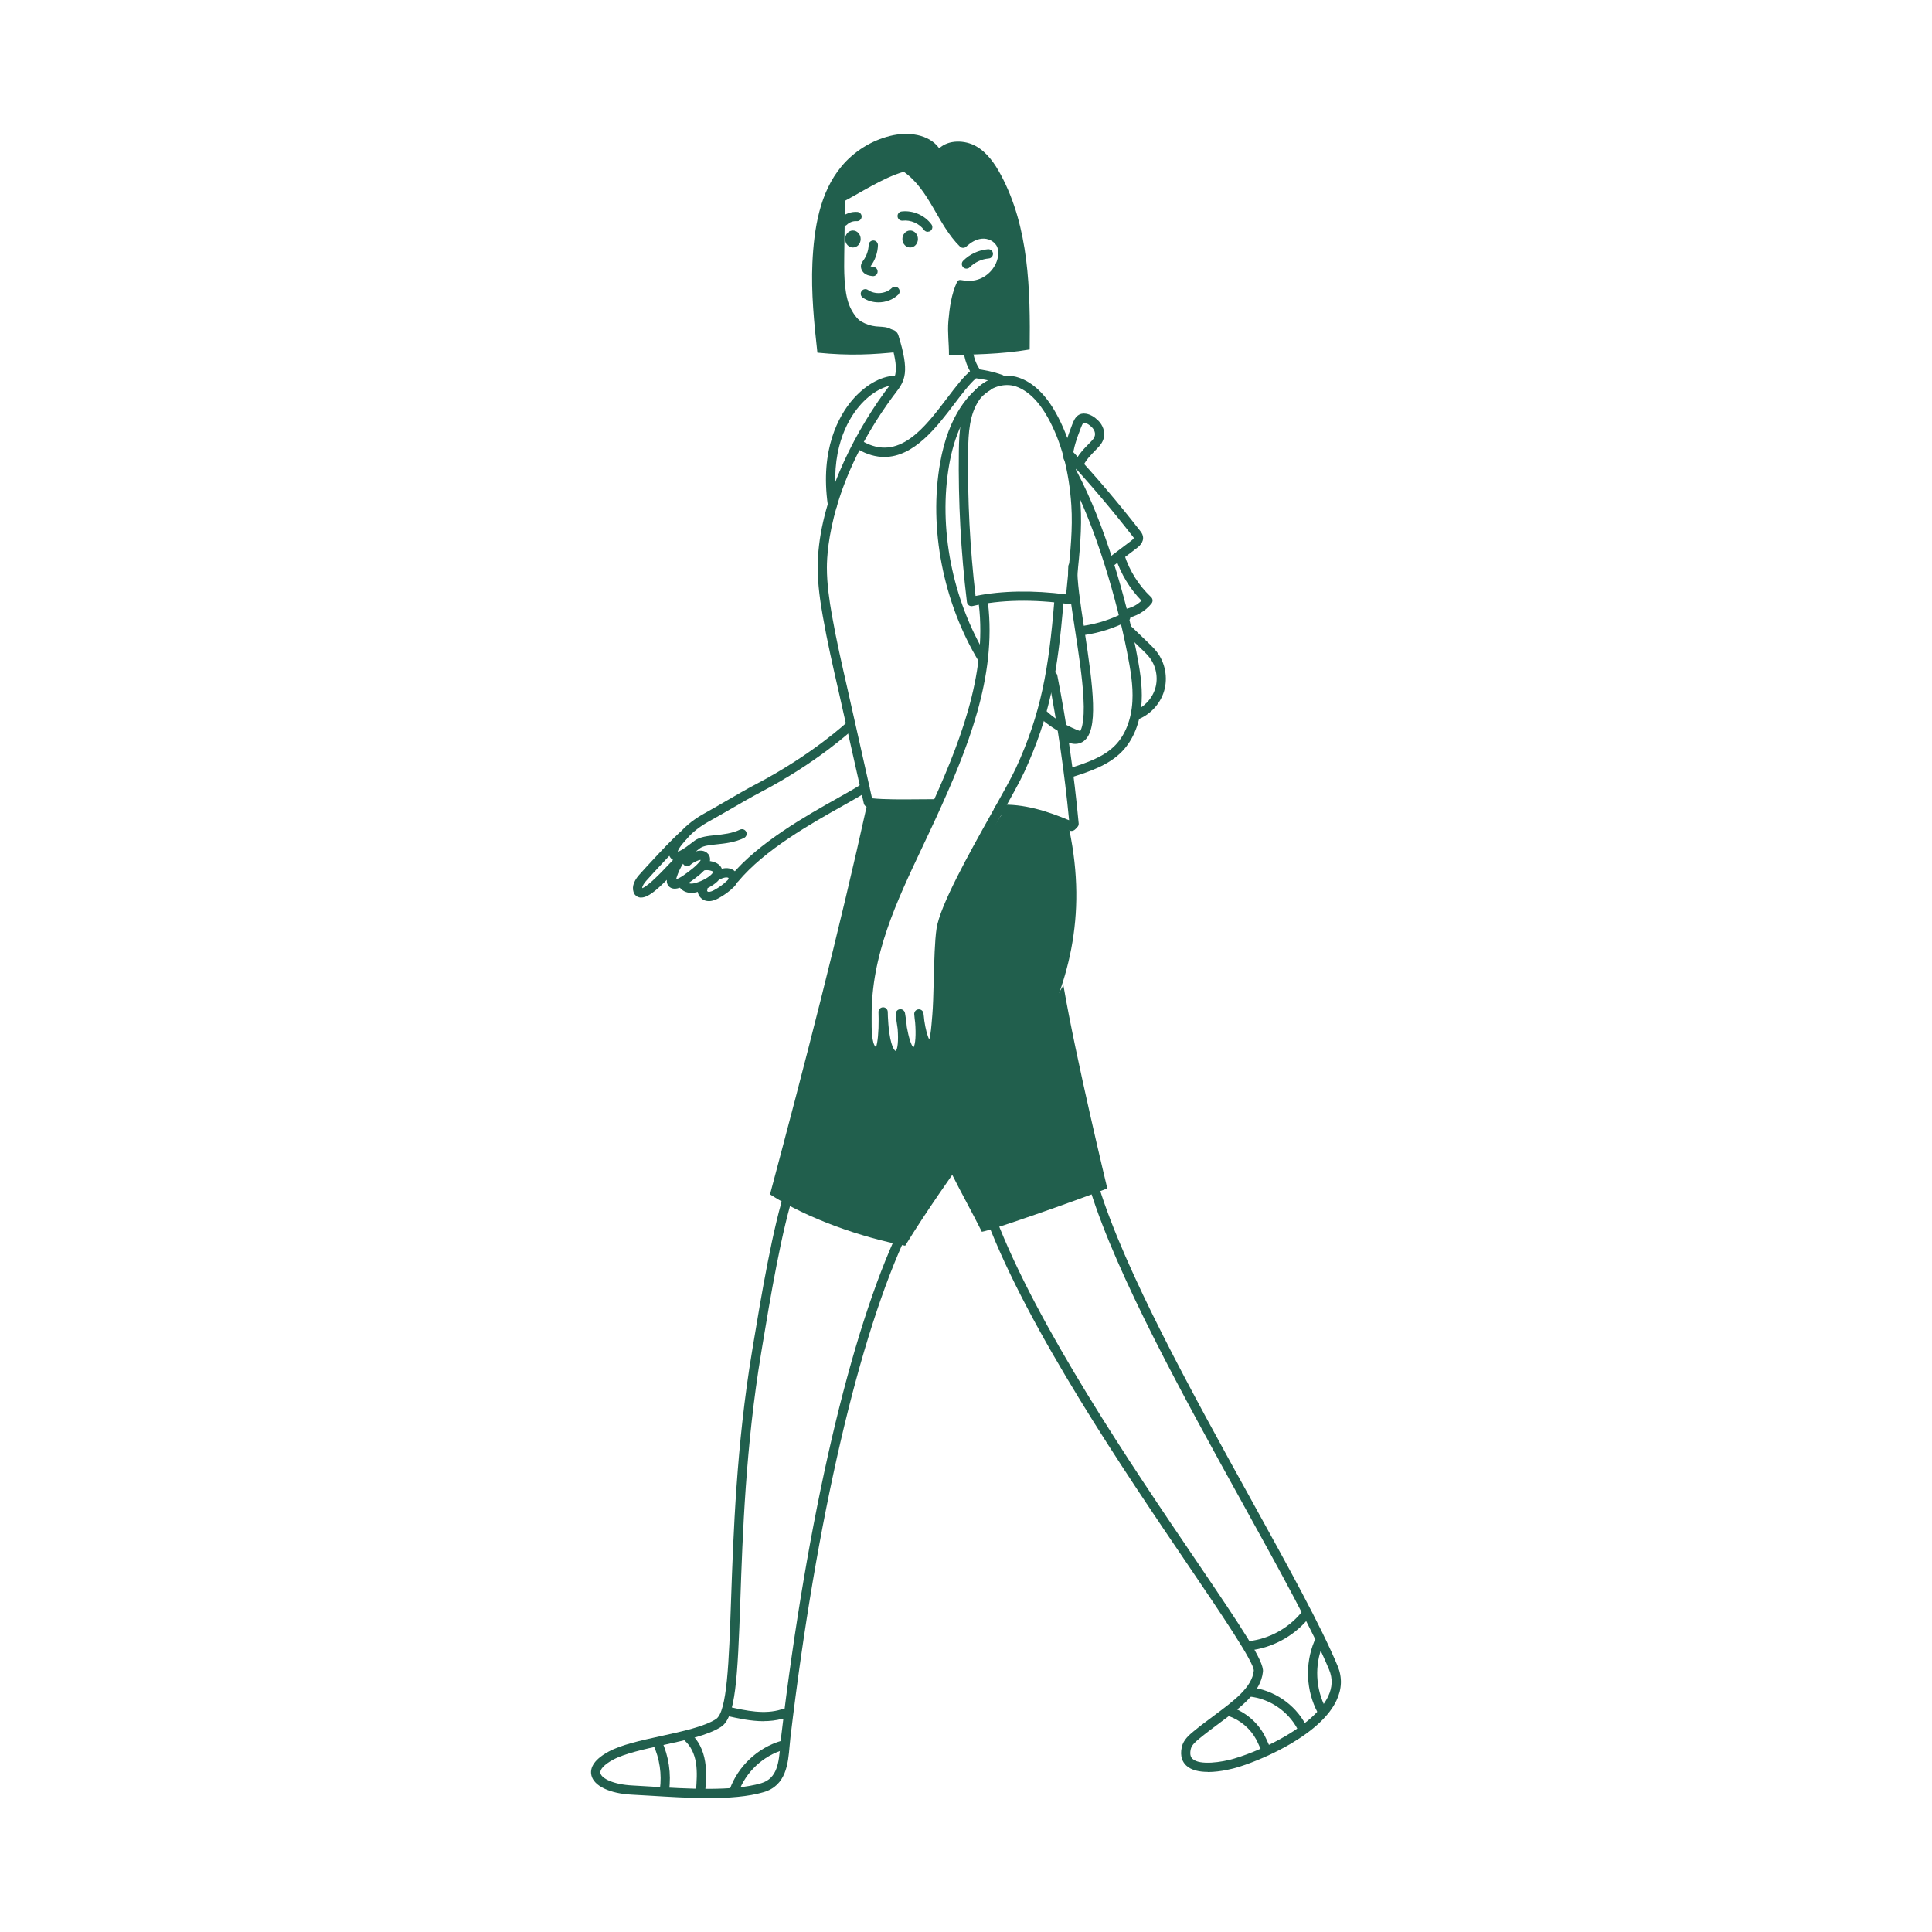 <?xml version="1.0" encoding="UTF-8"?> <svg xmlns="http://www.w3.org/2000/svg" id="Layer_1" data-name="Layer 1" viewBox="0 0 500 500"><defs><style> .cls-1 { fill: #215f4d; } </style></defs><g><path class="cls-1" d="M233.54,61.85c0-1.21.9-2.2,2.01-2.2s2.01.98,2.01,2.2-.9,2.2-2.01,2.2-2.01-.98-2.01-2.2Z"></path><path class="cls-1" d="M218.72,61.85c0-1.21.9-2.2,2.01-2.2s2.01.98,2.01,2.2-.9,2.2-2.01,2.2-2.01-.98-2.01-2.2Z"></path><path class="cls-1" d="M250.11,69.52c-.31,0-.61-.12-.84-.35-.47-.47-.47-1.22,0-1.69,1.69-1.7,4.03-2.79,6.42-2.98.66-.05,1.24.44,1.29,1.1.05.66-.44,1.24-1.1,1.29-1.83.15-3.62.98-4.91,2.28-.23.24-.54.35-.85.35Z"></path><path class="cls-1" d="M240.1,59.99c-.37,0-.73-.17-.97-.49-1.23-1.67-3.45-2.64-5.51-2.4-.66.07-1.25-.39-1.33-1.05-.08-.66.39-1.25,1.05-1.33,2.94-.34,5.97.97,7.72,3.35.39.53.28,1.28-.25,1.67-.21.16-.46.23-.71.23Z"></path><path class="cls-1" d="M218.35,58.48c-.31,0-.63-.12-.86-.37-.46-.48-.44-1.23.03-1.69,1.15-1.1,2.78-1.7,4.36-1.58.66.05,1.16.62,1.11,1.28-.05.66-.62,1.16-1.28,1.11-.92-.07-1.87.28-2.53.92-.23.22-.53.34-.83.34Z"></path><path class="cls-1" d="M225.92,71.45s-.1,0-.15,0c-.49-.06-1.17-.15-1.79-.52-.88-.53-1.34-1.54-1.12-2.45.11-.45.35-.77.52-1.01l.03-.04c.85-1.16,1.35-2.6,1.4-4.04.02-.66.58-1.17,1.24-1.16.66.02,1.18.57,1.16,1.24-.06,1.92-.72,3.83-1.86,5.38l-.04.05s0,.01-.01.02c.19.08.5.12.78.16.66.08,1.12.68,1.04,1.34-.08.61-.59,1.05-1.19,1.05Z"></path><path class="cls-1" d="M227.36,78.25c-1.45,0-2.89-.41-4.09-1.24-.54-.38-.68-1.12-.3-1.67.38-.54,1.12-.68,1.67-.3,1.81,1.26,4.58,1.03,6.16-.5.48-.46,1.23-.45,1.69.03.46.48.45,1.23-.03,1.69-1.36,1.31-3.23,1.99-5.1,1.99Z"></path><path class="cls-1" d="M232.63,91.07c-6.66.69-12.66,1.05-21.09.2-.85-7.56-1.64-15.61-1.29-23.22.41-8.87,1.86-18.22,7.56-25.03,3.23-3.86,7.71-6.66,12.6-7.86,4.49-1.11,9.96-.53,12.66,3.22,2.41-2.26,6.65-2.17,9.53-.54,2.87,1.63,4.84,4.48,6.4,7.38,7.32,13.61,7.66,29.77,7.48,45.22-7.69,1.31-15.1,1.31-20.89,1.44.02-3-.4-5.78-.15-8.77.3-3.47.78-7.01,2.25-10.16.16-.34.53-.55.9-.49,1.12.18,2.07.31,3.28.15,3.17-.41,5.9-3.07,6.41-6.22.13-.79.12-1.63-.17-2.38-.61-1.56-2.44-2.44-4.11-2.23-1.41.18-2.56.8-3.96,2.06-.46.41-1.16.4-1.6-.03-5.85-5.75-7.77-14.58-14.54-19.36-5.48,1.57-11.32,5.53-16.4,8.13-.43,6.66-.57,12.11-.06,18.76.25,3.24.67,6.63,2.57,9.26,1.55,2.14,4.03,3.59,6.66,3.87,1.05.11,2.13.06,3.14.37,2.34.72,3.74,3.95,2.82,6.22Z"></path><path class="cls-1" d="M251.43,156.87c-.24,0-.48-.07-.69-.22-.28-.2-.46-.5-.5-.84-1.57-12.92-2.27-26.08-2.09-39.09.07-5.06.39-10.35,3.31-14.58,2.8-4.05,7.97-5.9,12.29-4.38,3.63,1.27,6.83,4.33,9.5,9.1,3.65,6.52,5.8,14.51,6.4,23.75.4,6.15-.25,12.46-.88,18.57-.21,2-.42,4.08-.59,6.09-.03.33-.19.63-.45.84-.26.21-.59.29-.92.25-9.31-1.33-17.99-1.16-25.12.48-.09.02-.18.03-.27.03ZM260.64,99.65c-2.71,0-5.54,1.44-7.21,3.86-2.54,3.67-2.82,8.56-2.88,13.25-.18,12.47.47,25.07,1.92,37.47,6.82-1.37,14.87-1.51,23.44-.4.15-1.63.32-3.28.48-4.88.62-6.01,1.26-12.22.87-18.17-.58-8.89-2.63-16.54-6.1-22.74-2.37-4.24-5.13-6.93-8.2-8.01-.74-.26-1.52-.38-2.32-.38Z"></path><path class="cls-1" d="M231.78,274.36s-.1,0-.15,0c-1.25-.07-2.14-1.05-2.77-2.45-.19.46-.42.82-.68,1.07-.42.38-.94.56-1.48.49-3.59-.45-3.55-5.84-3.52-9.41,0-.34,0-.66,0-.95-.11-16.46,6.47-30.37,13.44-45.09,1.17-2.48,2.39-5.05,3.56-7.61,7.86-17.19,15.35-35.52,13.13-54.06-.08-.66.39-1.25,1.05-1.33.66-.08,1.25.39,1.33,1.05,2.29,19.16-5.33,37.85-13.33,55.35-1.18,2.57-2.4,5.15-3.57,7.63-6.85,14.47-13.32,28.14-13.21,44.05,0,.3,0,.63,0,.98-.01,1.73-.04,6.12,1.12,6.9.44-.99.72-4.02.69-7.32-.03-.66-.04-1.26-.04-1.77,0-.65.52-1.19,1.17-1.2.65-.03,1.2.5,1.23,1.15.02.38.03.83.04,1.34.05,1.05.15,2.6.37,4.14.63,4.34,1.61,4.66,1.62,4.66.53-.32.77-2.61.54-5.66-.23-1.36-.39-2.7-.49-3.84-.06-.64.4-1.21,1.04-1.29.63-.09,1.22.35,1.34.98.13.74.35,2.1.48,3.65.47,2.62,1.13,4.76,1.7,5.23.53-.6.7-3.39.45-6.43-.1-.71-.17-1.42-.23-2.11-.06-.65.41-1.22,1.06-1.29.65-.07,1.23.38,1.32,1.02.06.44.15,1.1.22,1.9.31,2.13.82,4.05,1.28,4.86.37-1.11.57-3.67.68-5,.04-.45.07-.88.11-1.28.19-2.16.28-5.49.37-9.02.13-5.06.26-10.29.73-13.4.9-5.96,8.33-19.27,14.31-29.95,2.74-4.91,5.11-9.15,6.24-11.6,6.54-14.22,8.47-25.67,9.92-43.1.05-.66.63-1.15,1.29-1.09.66.05,1.15.63,1.09,1.29-1.47,17.71-3.44,29.36-10.13,43.91-1.17,2.54-3.56,6.81-6.32,11.77-5.57,9.96-13.19,23.61-14.03,29.14-.45,2.97-.58,8.35-.71,13.1-.09,3.57-.18,6.94-.38,9.18-.04.4-.07.82-.1,1.26-.32,4.04-.6,7.53-2.93,7.53-.64,0-1.18-.29-1.64-.79-.19.7-.45,1.3-.82,1.72-.47.54-1.08.83-1.77.83-.82,0-1.5-.47-2.06-1.25-.18.52-.41.96-.71,1.3-.48.54-1.12.83-1.83.83Z"></path><path class="cls-1" d="M254.38,171.83c-.41,0-.8-.21-1.03-.58-9.28-15.34-13.03-34.6-10.04-51.52,2.2-12.41,7.58-18.17,11.71-20.83.56-.36,1.3-.2,1.66.36.36.56.2,1.3-.36,1.66-6.76,4.34-9.52,12.86-10.65,19.23-2.9,16.37.74,35.01,9.73,49.86.34.57.16,1.3-.4,1.64-.19.12-.41.17-.62.17Z"></path><path class="cls-1" d="M228.86,118.26c-2.14,0-4.41-.6-6.84-1.99-.57-.33-.77-1.06-.44-1.64.33-.57,1.06-.77,1.64-.44,9.36,5.38,16.03-3.42,21.91-11.18,2.22-2.93,4.31-5.69,6.34-7.29.24-.19.54-.28.85-.25,2.31.2,4.88.77,7.07,1.55.62.22.95.91.72,1.53s-.91.95-1.53.72c-1.82-.65-4.02-1.16-5.99-1.37-1.69,1.46-3.57,3.94-5.55,6.55-4.57,6.03-10.46,13.81-18.18,13.81Z"></path><path class="cls-1" d="M252.5,97.36c-.39,0-.77-.19-1-.54-1.44-2.19-2.21-4.83-2.18-7.44,0-.66.54-1.18,1.2-1.18h.01c.66,0,1.19.55,1.18,1.21-.02,2.14.61,4.31,1.79,6.1.36.55.21,1.3-.34,1.66-.2.13-.43.2-.66.2Z"></path><path class="cls-1" d="M233.56,209.29c-3.5,0-6.66-.08-9-.42-.49-.07-.89-.44-1-.92-1-4.36-2.15-9.54-3.27-14.55-1.12-5-2.27-10.16-3.26-14.51-1.45-6.32-2.94-12.86-4.08-19.37-.66-3.74-1.33-8.17-1.33-12.63,0-7.57,1.9-15.92,5.65-24.83,2.98-7.07,7.17-14.43,11.78-20.72.27-.37.53-.7.78-1.03,2.01-2.59,3.12-4.02.43-12.72-.3-.08-1.06,0-1.49.05-.53.05-1.07.11-1.58.08-4.1-.25-7.9-3.39-9.67-7.99-1.43-3.7-1.48-8.75-1.42-13.6l.2-14.9c0-.66.56-1.18,1.21-1.18.66,0,1.19.55,1.18,1.21l-.2,14.9c-.05,3.41-.12,9.12,1.26,12.71,1.18,3.06,3.98,6.24,7.58,6.46.31.02.75-.03,1.18-.07,1.28-.13,3.41-.35,4,1.54,2.95,9.52,1.75,11.69-.8,14.98-.24.31-.49.63-.74.98-15.75,21.45-16.97,39.2-16.97,44.13,0,4.28.65,8.58,1.29,12.22,1.13,6.45,2.62,12.96,4.06,19.25.99,4.35,2.15,9.52,3.26,14.52,1.05,4.7,2.13,9.54,3.08,13.72,3.14.34,7.77.3,12.25.26,1.48-.01,2.97-.03,4.41-.03.66,0,1.2.54,1.2,1.2s-.54,1.2-1.2,1.2c-1.44,0-2.92.01-4.39.03-1.51.01-2.99.03-4.42.03Z"></path><path class="cls-1" d="M277.35,215.06c-.15,0-.32-.03-.49-.11-5.42-2.33-11.84-4.66-18.31-4.27-.66.04-1.23-.46-1.27-1.12-.04-.66.46-1.23,1.12-1.27,6.52-.39,12.85,1.72,18.28,3.99-1.19-12.38-3-24.82-5.4-37.01-.13-.65.29-1.28.94-1.41.65-.13,1.28.29,1.41.94,2.48,12.61,4.34,25.49,5.53,38.3.04.41-.13.8-.44,1.04-.03.03-.06.07-.09.11-.25.3-.68.8-1.29.8ZM278.4,214.33s0,0,0,0c0,0,0,0,0,0ZM278.41,214.33h0,0Z"></path><path class="cls-1" d="M175.26,222.81c-.25,0-.49-.03-.72-.11-.69-.22-1.2-.77-1.43-1.54-.52-1.75,1.12-3.77,2.71-5.52.1-.11.19-.21.27-.3,1.63-1.85,3.77-3.5,6.36-4.92,1.45-.8,3.34-1.89,5.34-3.05,2.8-1.62,5.69-3.3,7.77-4.38,14.53-7.59,23.6-16.02,23.69-16.11.48-.45,1.24-.43,1.69.05.45.48.43,1.24-.05,1.69-.38.35-9.38,8.74-24.22,16.49-2.04,1.06-4.91,2.73-7.68,4.33-2.01,1.16-3.91,2.26-5.39,3.07-2.34,1.29-4.27,2.77-5.71,4.41-.08.09-.18.2-.28.32-1.83,2.03-2.18,2.84-2.19,3.16.4-.07,1.36-.51,3.63-2.29.32-.25.56-.44.76-.58,1.4-.98,3.33-1.18,5.37-1.39,2-.21,4.26-.44,6.33-1.43.6-.28,1.31-.03,1.6.56.29.6.03,1.31-.56,1.6-2.44,1.17-4.93,1.42-7.11,1.65-1.8.19-3.35.35-4.24.97-.15.11-.38.29-.65.5-1.89,1.49-3.72,2.82-5.25,2.82ZM175.43,220.54h0,0Z"></path><path class="cls-1" d="M165.95,232.3s-.07,0-.11,0c-.62-.03-1.17-.31-1.55-.79-.04-.05-.07-.09-.1-.15-.78-1.38-.37-3.11,1.16-4.87,1.21-1.39,9.09-9.99,10.92-11.32.54-.39,1.28-.27,1.67.26.39.54.27,1.28-.26,1.67-1.48,1.08-8.99,9.19-10.52,10.95-.5.57-.96,1.3-.96,1.81,1.5-.45,5.43-4.6,6.96-6.23.91-.96,1.7-1.8,2.25-2.3.46-.42,1.16-.41,1.62,0,.15.14.25.3.32.48,1.05-.82,3.35-2.2,5.05-1.45.68.3,1.14.83,1.3,1.51.19.81-.08,1.77-.73,2.57-1.34,1.64-3.01,2.84-4.63,4-1,.71-3.47,2.26-4.97,1.18-.58-.42-.85-1.05-.81-1.91-2.74,2.77-4.91,4.57-6.6,4.57ZM174.95,227.93h0ZM176.76,223.54c-.67,1.03-1.29,2.35-1.67,3.6-.05.16-.08.29-.1.4.43-.13,1.14-.45,1.96-1.04,1.49-1.07,3.04-2.18,4.17-3.57.12-.14.19-.28.22-.38-.52-.04-1.9.59-2.71,1.32-.49.45-1.25.41-1.69-.08-.07-.08-.13-.17-.18-.26Z"></path><path class="cls-1" d="M178.91,231.08c-.33,0-.67-.03-1.01-.12-1.25-.3-2.22-1.22-2.48-2.35-.15-.64.26-1.29.9-1.43.64-.14,1.29.26,1.43.9.05.23.35.47.7.55.41.1.93.05,1.63-.15,1.56-.45,3.07-1.26,3.96-2.11.5-.48.52-.72.52-.73-.12-.21-1.17-.61-2.41-.38-.65.12-1.28-.31-1.4-.96-.12-.65.31-1.28.96-1.4,1.82-.34,4.19.13,4.98,1.67.33.64.64,1.94-.98,3.51-1.17,1.13-3.02,2.14-4.96,2.7-.48.14-1.12.29-1.83.29Z"></path><path class="cls-1" d="M183.47,233.21c-.25,0-.52-.03-.78-.09-.84-.2-1.57-.83-1.92-1.63-.3-.7-.27-1.45.09-2.06.33-.57,1.06-.77,1.64-.44.55.32.75,1,.48,1.56.04.09.16.21.27.24.47.11,1.14-.2,1.6-.45,1.26-.68,2.42-1.53,3.44-2.54.22-.22.28-.46.25-.56-.02-.06-.14-.12-.31-.15-.48-.09-1.1.13-1.69.36-.62.24-1.31-.06-1.55-.68-.24-.62.06-1.31.68-1.55.88-.34,1.91-.7,3.02-.48,1.08.21,1.86.87,2.14,1.81.3,1-.03,2.13-.86,2.95-1.18,1.17-2.53,2.16-3.99,2.95-.69.37-1.56.76-2.51.76Z"></path><path class="cls-1" d="M190.1,228.6c-.27,0-.54-.09-.76-.28-.51-.42-.58-1.18-.16-1.69,7.14-8.59,19.54-15.55,27.75-20.16,2.8-1.57,5.02-2.82,6.21-3.68.54-.39,1.28-.27,1.67.27.39.54.27,1.28-.27,1.67-1.3.94-3.57,2.21-6.44,3.82-8.06,4.52-20.23,11.35-27.08,19.6-.24.29-.58.43-.92.43Z"></path><path class="cls-1" d="M279.46,191.6c-.62,0-6.15-2.03-10.02-5.61-.49-.45-.51-1.21-.06-1.69.45-.48,1.21-.51,1.69-.06,3.24,3,7.78,4.75,8.63,5,.52.12.91.57.93,1.13.02.66-.49,1.22-1.16,1.24h0Z"></path><path class="cls-1" d="M278.28,192.52c-.67,0-1.46-.16-2.39-.58-.6-.27-.87-.98-.6-1.58s.98-.87,1.58-.6c1.46.66,1.98.26,2.16.13.68-.52,1.77-2.45,1.36-9.5-.29-5.1-1.24-11.27-2.15-17.24-1.08-7.03-2.01-13.1-1.77-16.59.04-.66.61-1.17,1.27-1.12.66.04,1.16.61,1.12,1.27-.22,3.23.74,9.47,1.75,16.07,2.4,15.65,3.68,26.12-.13,29.01-.5.38-1.22.72-2.2.72Z"></path><path class="cls-1" d="M287.65,146.52c-.36,0-.72-.16-.96-.48-.4-.53-.29-1.28.23-1.68l5.76-4.36c.71-.53.76-.78.76-.79-.02-.05-.16-.23-.24-.33-5.47-7.04-11.31-13.92-17.37-20.45-.45-.48-.42-1.24.06-1.69.48-.45,1.24-.42,1.69.06,6.11,6.58,12,13.52,17.51,20.61.23.29.57.73.69,1.32.36,1.66-1.16,2.8-1.66,3.18l-5.76,4.36c-.22.16-.47.24-.72.24Z"></path><path class="cls-1" d="M277.49,201.06c-.51,0-.98-.32-1.14-.83-.2-.63.14-1.3.77-1.51,3.98-1.28,8.48-2.74,11.53-5.88,2.58-2.66,4.15-6.68,4.41-11.31.24-4.13-.49-8.26-1.39-12.84-2.6-13.18-7.92-32.05-15.07-45.49-.31-.58-.09-1.31.49-1.62.58-.31,1.31-.09,1.62.49,7.27,13.67,12.67,32.8,15.3,46.15.93,4.75,1.69,9.03,1.44,13.44-.3,5.21-2.1,9.77-5.09,12.84-3.46,3.57-8.48,5.19-12.52,6.49-.12.04-.25.06-.37.06Z"></path><path class="cls-1" d="M291.17,160.03c-.58,0-1.09-.43-1.18-1.02-.1-.65.35-1.26,1.01-1.36,1.65-.25,3.22-1.03,4.42-2.19-3.03-3.11-5.33-6.9-6.68-11.03-.21-.63.14-1.3.77-1.51.63-.21,1.3.14,1.51.77,1.35,4.12,3.73,7.88,6.89,10.85.45.43.5,1.13.12,1.61-1.63,2.06-4.06,3.47-6.67,3.86-.06,0-.12.01-.18.01Z"></path><path class="cls-1" d="M293.83,186.34c-.49,0-.95-.31-1.13-.79-.22-.62.1-1.31.72-1.53,2.65-.95,4.78-3.21,5.57-5.91.79-2.7.21-5.76-1.52-7.98-.55-.71-1.2-1.34-1.89-2l-4.2-4.05c-.48-.46-.49-1.22-.03-1.69.46-.48,1.22-.49,1.69-.03l4.2,4.05c.72.7,1.47,1.42,2.12,2.26,2.19,2.82,2.92,6.69,1.92,10.12-1,3.42-3.71,6.3-7.06,7.5-.13.05-.27.07-.4.07Z"></path><path class="cls-1" d="M279.11,121.51c-.17,0-.34-.04-.51-.11-.6-.28-.86-.99-.58-1.59,1.01-2.16,2.48-3.65,3.91-5.1l.36-.37c.47-.48.91-.97,1.05-1.56.27-1.1-.57-2.02-.83-2.27-.62-.61-1.23-.97-1.81-1.07-.11-.02-.24-.03-.3,0-.25.19-.54.94-.68,1.3-1.05,2.73-1.94,5.19-2.11,7.72-.04.66-.61,1.16-1.27,1.12-.66-.04-1.16-.61-1.12-1.27.19-2.87,1.14-5.51,2.26-8.43.36-.92.74-1.8,1.47-2.35.6-.45,1.33-.6,2.16-.45,1.06.19,2.09.77,3.06,1.72,1.31,1.28,1.86,2.98,1.48,4.55-.29,1.19-1.01,2-1.67,2.68l-.36.37c-1.34,1.37-2.61,2.65-3.44,4.44-.2.44-.64.69-1.09.69Z"></path><path class="cls-1" d="M276.75,214.81c9.39,45.11-19.9,70.87-42.49,107.58-11.39-2.17-25.26-6.99-34.98-13.29,8.87-33.19,17.89-68.03,25.28-101.59,6.35.35,11.65.35,17.02.27-7.85,20.2-14.36,28.81-17.02,47.02-.49,3.34-1.53,12.43.29,15.27.56.88,1.38,1.68,2.4,1.86,1.03.18,2.23-.47,2.34-1.51,2.03,4.14,4.15.61,7.32,1.67.83.28,1.66-2.54,2.53-2.51,1,.04,2.41.39,2.84-4.16.53-5.72.68-11.43,1.04-17.16.89-14.07,8.83-26.59,16.52-38.4,5.66-.93,12.63,1.14,16.91,4.95Z"></path><path class="cls-1" d="M246.26,303.69c2.47,4.95,5.37,10.13,7.84,15.09,2.19-.27,23.81-7.84,32.47-11.21,0,0-8.18-33.89-11.36-52.58l-28.94,48.7Z"></path><path class="cls-1" d="M183.13,465.34c-4.94,0-10.07-.32-14.66-.6-1.76-.11-3.42-.21-4.92-.28-5.75-.28-9.87-2.25-10.5-5.02-.34-1.5.14-3.77,4.42-6.1,3.3-1.8,8.35-2.9,13.7-4.07,5.45-1.19,11.08-2.42,14.11-4.36,2.91-1.86,3.36-14.67,3.92-30.89.59-16.92,1.39-40.09,5.43-64.29l.32-1.94c1.91-11.47,5.09-30.68,8.54-40.71.21-.63.9-.96,1.52-.74.63.21.96.9.74,1.52-3.38,9.85-6.55,28.93-8.44,40.33l-.32,1.94c-4.01,24.05-4.81,47.13-5.39,63.98-.71,20.45-1.22,30.39-5.02,32.82-3.39,2.17-9.23,3.44-14.89,4.68-4.95,1.08-10.07,2.2-13.07,3.83-2.24,1.22-3.45,2.52-3.23,3.47.31,1.35,3.32,2.92,8.29,3.17,1.51.07,3.18.18,4.95.29,8.88.55,21.05,1.3,28.35-.87,4.23-1.25,4.59-5.42,4.97-9.83.07-.77.14-1.57.23-2.34,6.75-56.7,17.86-104.52,30.49-131.19.28-.6,1-.85,1.6-.57.6.28.85,1,.57,1.59-12.52,26.45-23.56,74-30.27,130.45-.09.73-.15,1.47-.22,2.26-.39,4.55-.88,10.21-6.68,11.93-4.01,1.19-9.16,1.56-14.52,1.56Z"></path><path class="cls-1" d="M312.62,458.57c-2.16,0-4.29-.4-5.62-1.65-.85-.79-1.73-2.28-1.14-4.84.43-1.86,1.97-3.13,2.99-3.97,1.79-1.48,3.6-2.82,5.35-4.12,5.26-3.92,9.8-7.3,10.28-11.61.12-2.1-8.6-14.96-17.04-27.39-16.43-24.2-41.25-60.77-52.06-89.22-.23-.62.08-1.31.69-1.54.62-.23,1.31.08,1.54.69,10.71,28.2,35.44,64.62,51.8,88.73,12.31,18.14,17.74,26.27,17.44,29-.59,5.35-5.52,9.02-11.23,13.27-1.72,1.28-3.51,2.61-5.26,4.05-1.01.84-1.94,1.67-2.18,2.66-.41,1.76.23,2.36.44,2.56,1.85,1.74,7.58.89,10.76-.06,4.35-1.29,9.42-3.53,13.57-5.99,5.43-3.22,9.15-6.7,10.75-10.06,1.14-2.39,1.23-4.67.27-6.97-4.25-10.22-12.69-25.51-22.47-43.2-15.21-27.51-32.44-58.7-39.36-80.97-.2-.63.16-1.3.79-1.5.63-.2,1.3.16,1.5.79,6.85,22.03,24.02,53.1,39.17,80.52,9.81,17.76,18.29,33.09,22.59,43.44,1.21,2.92,1.11,5.92-.32,8.92-1.83,3.85-5.77,7.58-11.7,11.1-4.31,2.55-9.59,4.88-14.11,6.23-.6.18-4.07,1.16-7.46,1.16Z"></path><path class="cls-1" d="M280.55,164.34c-.58,0-1.1-.43-1.18-1.02-.1-.65.35-1.26,1.01-1.36,3.64-.54,7.15-1.67,10.43-3.36.59-.3,1.31-.07,1.61.52s.07,1.31-.52,1.61c-3.51,1.81-7.27,3.02-11.17,3.6-.06,0-.12.01-.18.01Z"></path><path class="cls-1" d="M171.97,464.43c-.05,0-.11,0-.17-.01-.66-.09-1.11-.7-1.02-1.35.54-3.88-.07-7.98-1.71-11.54-.28-.6-.02-1.31.58-1.59.6-.28,1.31-.02,1.59.58,1.83,3.97,2.51,8.54,1.91,12.87-.08.6-.6,1.03-1.18,1.03Z"></path><path class="cls-1" d="M181.31,464.71s-.06,0-.09,0c-.66-.05-1.15-.62-1.1-1.28.18-2.37.36-4.83,0-7.15-.39-2.46-1.43-4.51-2.91-5.79-.5-.43-.56-1.19-.13-1.69.43-.5,1.19-.56,1.69-.13,1.91,1.64,3.23,4.21,3.71,7.22.42,2.61.22,5.2.03,7.71-.05.63-.57,1.11-1.19,1.11Z"></path><path class="cls-1" d="M197.62,445.45c-3.31,0-6.59-.73-9.41-1.36-.65-.14-1.05-.78-.91-1.43.14-.65.78-1.05,1.43-.91,4.28.95,9.14,2.03,13.5.64.99-.31,1.64.16,1.9.66.29.57.12,1.26-.4,1.63-.4.28-.91.33-1.32.15-1.57.43-3.18.6-4.78.6ZM203.8,444.41h0s0,0,0,0Z"></path><path class="cls-1" d="M189.98,464.67c-.13,0-.27-.02-.4-.07-.62-.22-.95-.91-.72-1.53,2.14-5.98,7.25-10.78,13.35-12.54.64-.18,1.3.18,1.48.82.18.64-.18,1.3-.82,1.48-5.37,1.55-9.88,5.78-11.76,11.04-.17.49-.64.79-1.13.79Z"></path><path class="cls-1" d="M327.26,453.17c-.46,0-.9-.26-1.09-.71l-.18-.41c-.28-.63-.55-1.23-.85-1.81-1.52-2.85-4.14-5.08-7.19-6.14-.63-.22-.96-.9-.74-1.52.22-.62.9-.96,1.52-.74,3.61,1.25,6.72,3.9,8.52,7.27.35.65.64,1.32.93,1.97l.18.4c.27.6,0,1.31-.61,1.58-.16.07-.32.1-.49.1Z"></path><path class="cls-1" d="M336.85,448.08c-.43,0-.84-.23-1.06-.63-2.46-4.62-7.23-7.84-12.43-8.39-.66-.07-1.13-.66-1.06-1.32s.66-1.13,1.32-1.06c5.98.64,11.46,4.34,14.29,9.65.31.58.09,1.31-.49,1.62-.18.1-.37.14-.56.14Z"></path><path class="cls-1" d="M342.07,443.86c-.43,0-.84-.23-1.06-.64-2.99-5.63-3.32-12.51-.89-18.41.25-.61.95-.9,1.56-.65.61.25.9.95.65,1.56-2.16,5.24-1.87,11.36.79,16.37.31.58.09,1.31-.5,1.62-.18.09-.37.14-.56.14Z"></path><path class="cls-1" d="M324.3,426.99c-.58,0-1.09-.42-1.18-1.01-.11-.65.34-1.27.99-1.37,5.15-.83,9.92-3.68,13.1-7.81.4-.52,1.16-.62,1.68-.22.52.4.62,1.16.22,1.68-3.55,4.61-8.87,7.79-14.62,8.72-.06.01-.13.02-.19.02Z"></path></g><path class="cls-1" d="M215.44,131.85c-.59,0-1.1-.43-1.18-1.03-2.12-14.66,2.96-23.29,6.18-27.13,3.29-3.92,7.46-6.34,11.16-6.45.67-.03,1.21.5,1.24,1.16.02.66-.5,1.21-1.16,1.24-2.34.07-6.03,1.58-9.4,5.6-2.96,3.53-7.63,11.5-5.65,25.25.09.65-.36,1.26-1.01,1.36-.06,0-.12.01-.17.01Z"></path></svg> 